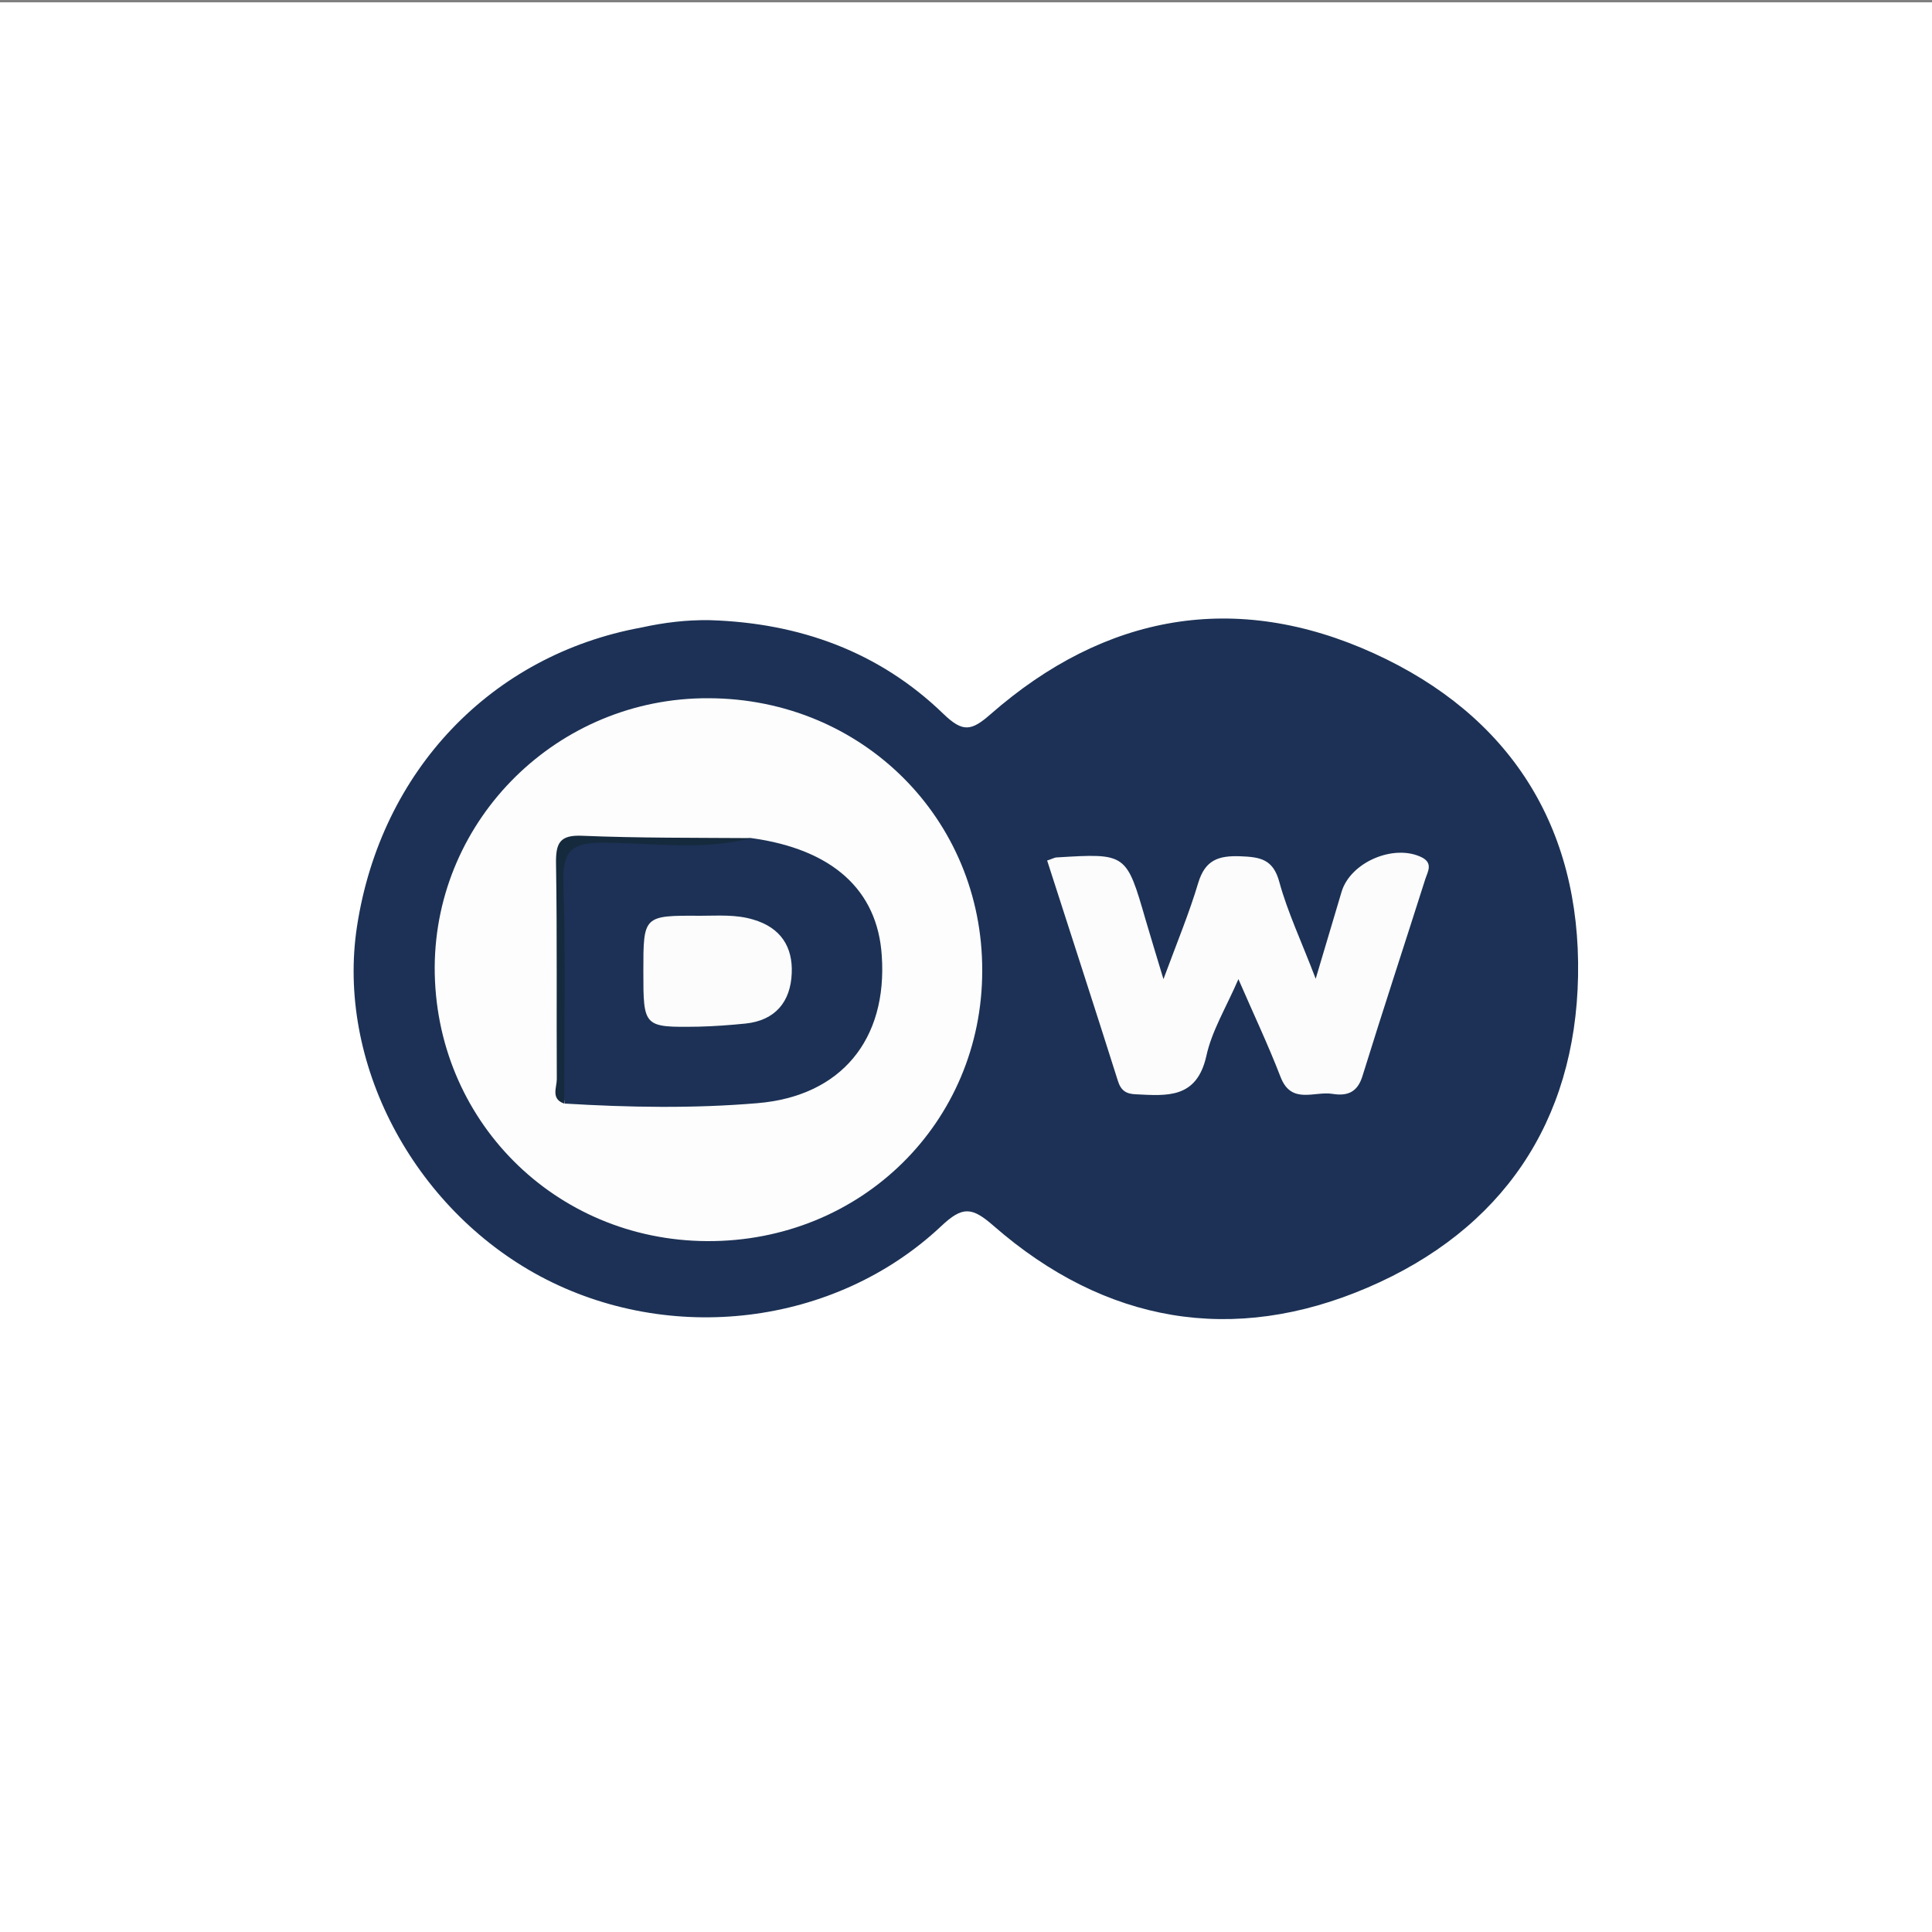 <?xml version="1.0" encoding="utf-8"?>
<!-- Generator: Adobe Illustrator 27.0.0, SVG Export Plug-In . SVG Version: 6.00 Build 0)  -->
<svg version="1.1" id="Ebene_1" xmlns="http://www.w3.org/2000/svg" xmlns:xlink="http://www.w3.org/1999/xlink" x="0px" y="0px"
	 viewBox="0 0 500 500" style="enable-background:new 0 0 500 500;" xml:space="preserve">
<rect x="0" y="0" width="500" height="500" fill="#808080" stroke="none"/>
<style type="text/css">
	.st0{fill:#FFFFFF;}
	.st1{fill:#1C3155;}
	.st2{fill:#FDFDFD;}
	.st3{fill:#FCFCFC;}
	.st4{fill:#162A3D;}
	.st5{fill:#FBFCFB;}
</style>
<g>
	<rect x="0" y="0.6" class="st0" width="500" height="500"/>
	<g>
		<path class="st1" d="M183.7,160.5c23.1,0.7,43.8,8.1,60.5,24.3c5,4.8,7.2,4.4,12.2,0c29.6-25.9,63.4-32,99.2-15.7
			c35.1,16,53.5,44.8,52.8,83.5c-0.7,37.8-19.7,65.7-54.4,80.6c-34.9,15-68,9.2-96.8-15.9c-5.7-5-8.1-5.2-13.7,0.1
			c-27.5,25.8-70.2,30.8-103.7,12.9c-33-17.7-52.8-55.5-47.4-90.6c6.2-40.3,34.8-70.2,73.6-77.3
			C171.9,161.1,177.7,160.4,183.7,160.5z"/>
		<path class="st2" d="M183,321.2c-39.5-0.2-70.6-31.5-70.5-70.9c0.2-38.5,32-69.8,70.9-69.6c39.7,0.1,70.9,31.2,70.8,70.5
			C254.2,290.5,222.8,321.4,183,321.2z"/>
		<path class="st3" d="M340.5,253.3c2.7-9,4.7-15.8,6.7-22.5c2.3-7.7,13.6-12.5,20.8-8.9c2.9,1.5,1.5,3.7,0.9,5.5
			c-5.4,17-11,34-16.3,51.1c-1.3,4.2-3.9,5.2-7.7,4.6c-4.7-0.8-10.7,2.9-13.5-4.4c-3.2-8.3-7-16.3-10.9-25.3
			c-3.2,7.4-6.9,13.4-8.3,19.9c-2.5,11.1-10.2,10.3-18.3,9.9c-2.4-0.1-3.8-0.9-4.6-3.5c-6-19-12.2-38-18.3-57
			c1.3-0.4,1.9-0.8,2.5-0.8c18-1.1,18-1.1,23,16.2c1.3,4.4,2.6,8.7,4.6,15.3c3.6-9.7,6.7-17.2,9-24.9c1.8-6,5.3-7.1,10.9-6.9
			c5.1,0.2,8.5,0.7,10.1,6.7C333.2,236,336.8,243.6,340.5,253.3z"/>
		<path class="st1" d="M194.5,216.9c20.9,2.9,32.6,13.4,33.7,30.4c1.5,21.7-10.5,36.4-32.2,38.2c-16.6,1.4-33.3,1.1-49.9,0.1
			c-2.2-21.3-0.4-42.7-0.9-64c-0.1-4.9,3.6-4,6.6-4.1C166,217.1,180.3,218.2,194.5,216.9z"/>
		<path class="st4" d="M194.5,216.9c-12.8,3.3-25.8,1.2-38.7,1.2c-7.6,0-10.2,2-10,9.9c0.6,19.2,0.2,38.4,0.2,57.6
			c-3.5-1.2-1.9-4.2-1.9-6.3c-0.1-18.6,0.1-37.1-0.2-55.7c-0.1-5.4,0.9-7.6,6.9-7.3C165.4,216.9,180,216.8,194.5,216.9z"/>
		<path class="st5" d="M166.5,251.3c0-14.3,0-14.4,14.7-14.3c4.6,0,9.2-0.4,13.8,1c7.1,2.1,10.2,7.1,9.9,13.9
			c-0.3,7.3-4.2,12.2-12,13c-4,0.4-8,0.7-12.1,0.8C166.5,265.9,166.5,265.9,166.5,251.3z"/>
	</g>
</g>
</svg>
